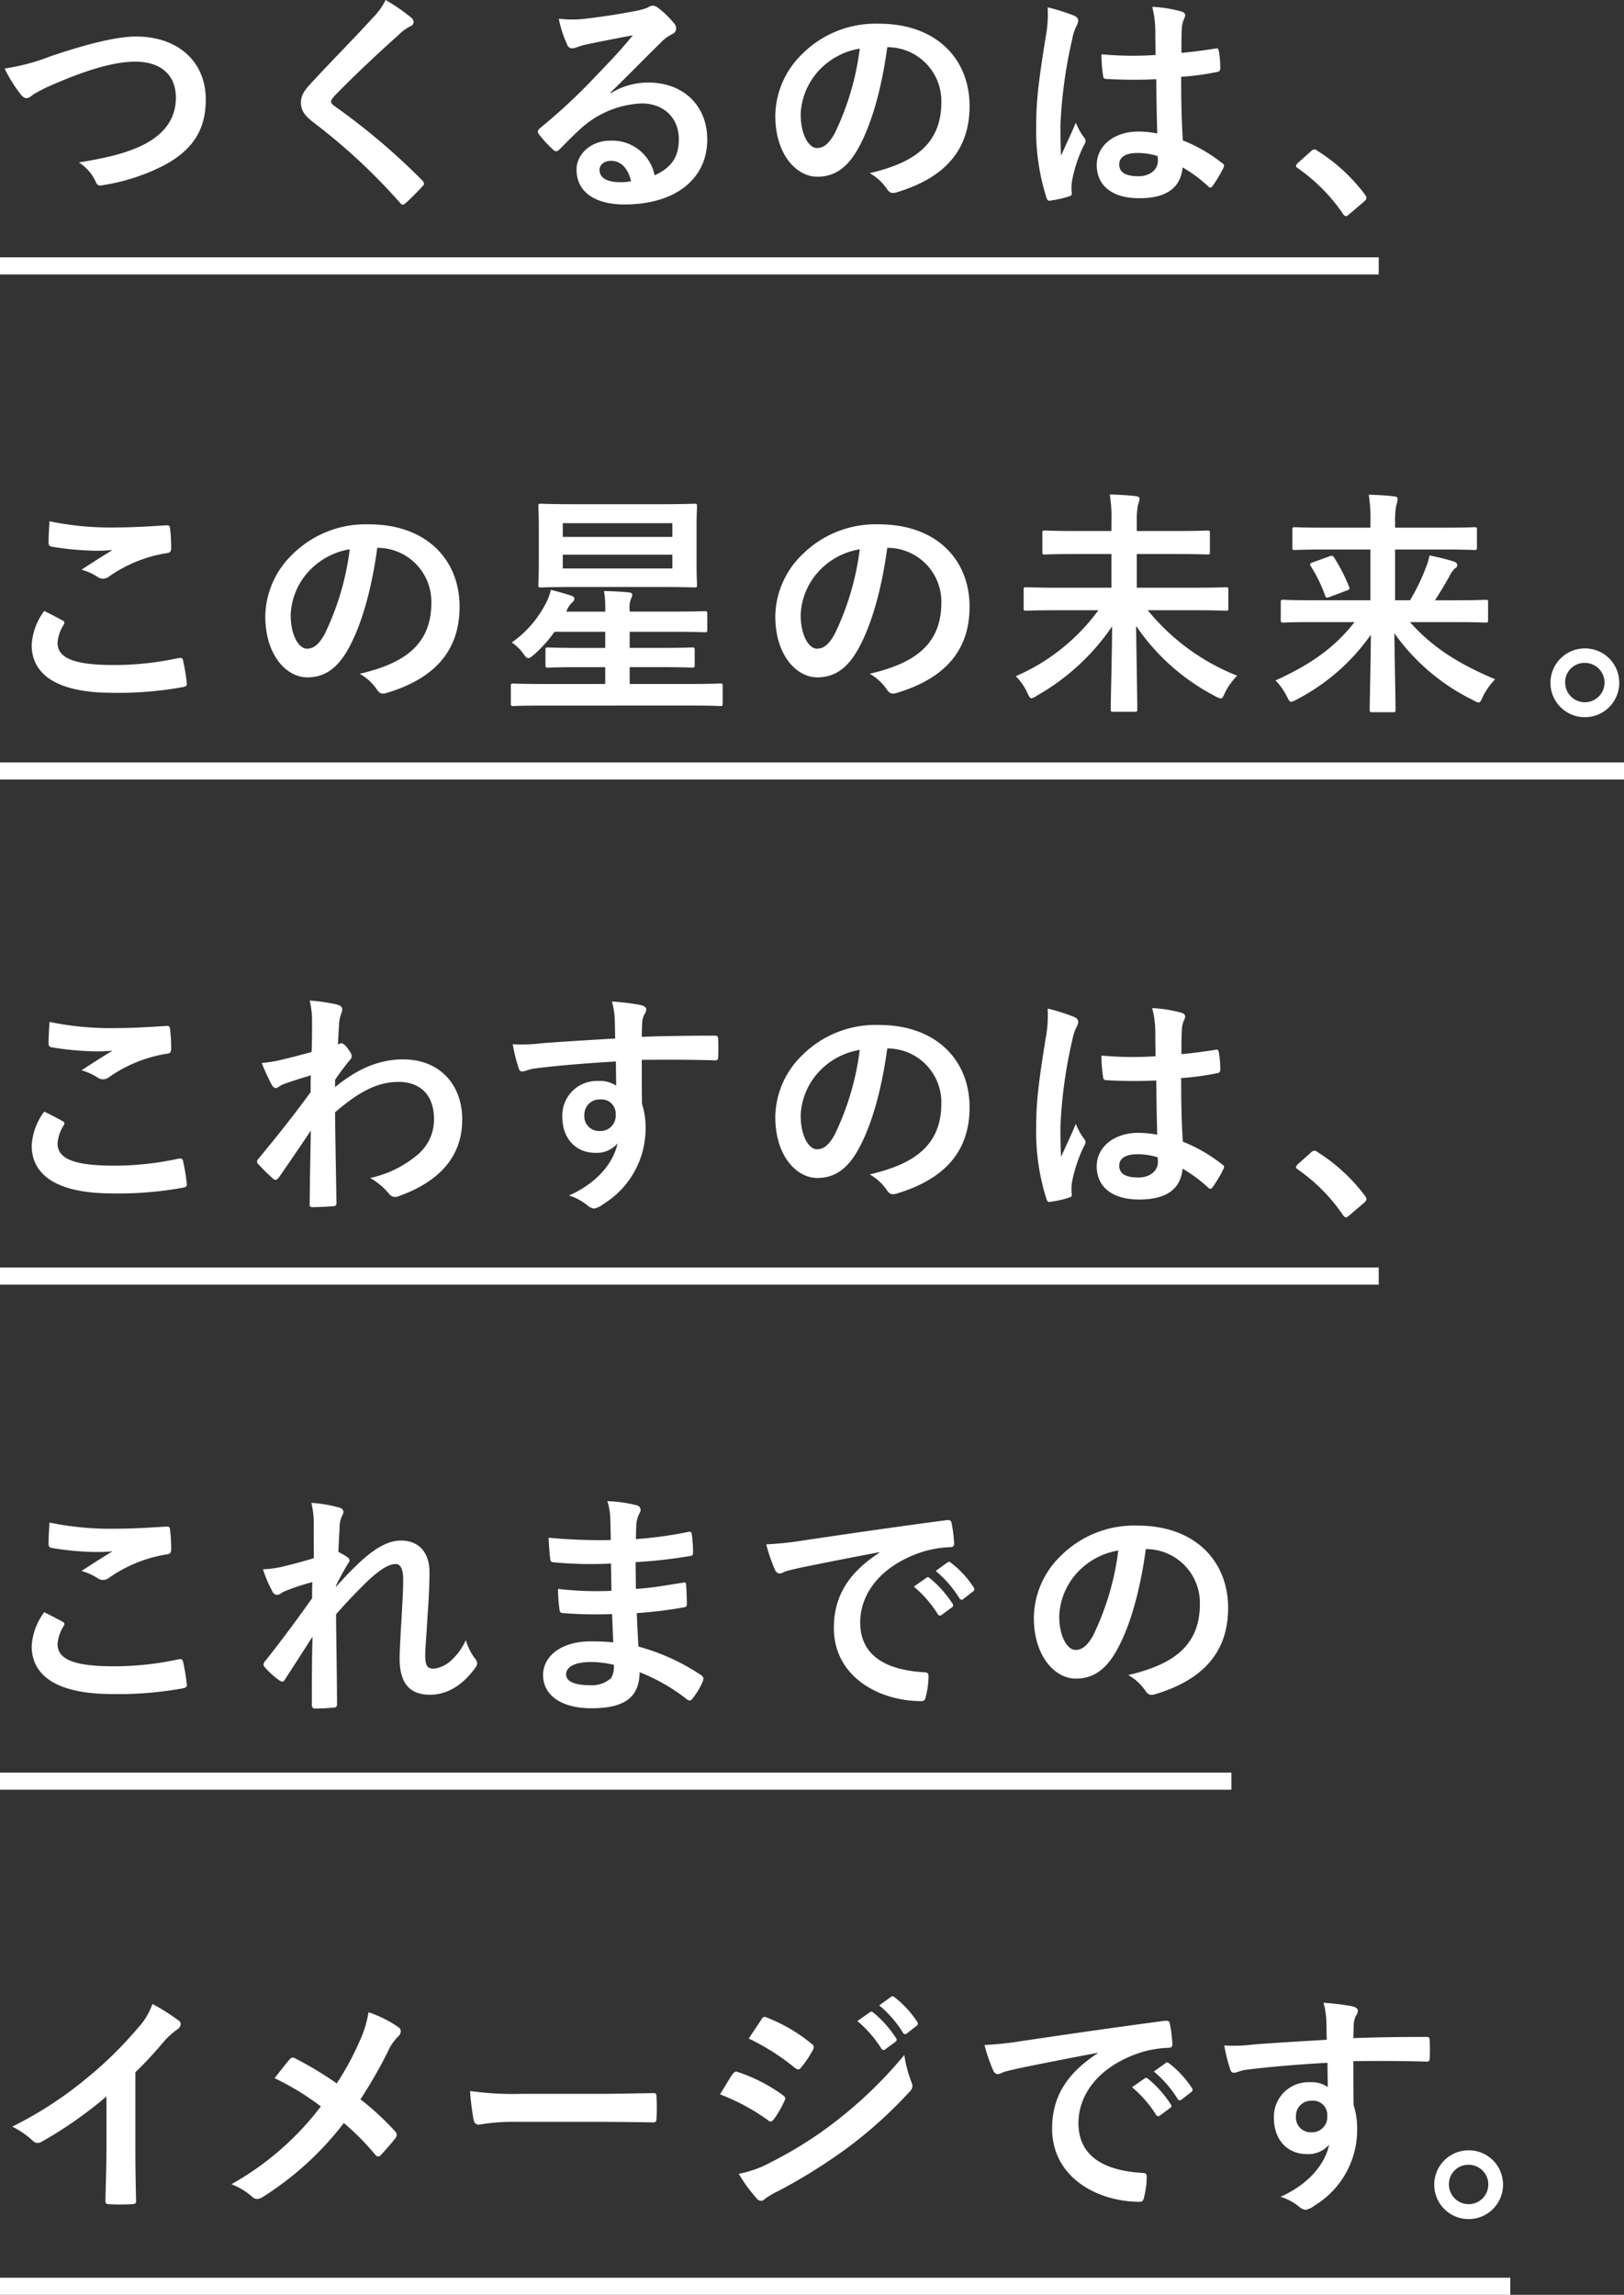 <svg xmlns="http://www.w3.org/2000/svg" width="232.961" height="329.195" viewBox="0 0 232.961 329.195">
  <rect x="0" y="0" width="232.961" height="329.195" fill="#333333" stroke="none"/>
  <g id="グループ_202" data-name="グループ 202" transform="translate(-52.181 -248.86)">
    <g id="グループ_201" data-name="グループ 201">
      <g id="グループ_200" data-name="グループ 200">
        <path id="パス_741" data-name="パス 741" d="M59.45,256.925c5.24-1.77,9.493-2.824,12.25-2.824,6.091,0,10,3.675,10,9.017,0,4.457-1.94,7.282-5.989,9.459a28.955,28.955,0,0,1-8.643,2.824c-.681.137-.953.1-1.191-.544a6.313,6.313,0,0,0-2.382-2.688c4.492-.748,6.908-1.4,9.222-2.518,2.892-1.463,4.695-3.641,4.695-6.771,0-3.2-2.075-5.172-5.853-5.172-3.062,0-7.111,1.224-12.283,3.5a21.825,21.825,0,0,0-2.349,1.225c-.475.408-.748.51-.917.51-.341,0-.614-.2-.988-.714a19.858,19.858,0,0,1-2.178-3.539A30.162,30.162,0,0,0,59.45,256.925Z" fill="#fff"/>
        <path id="パス_742" data-name="パス 742" d="M111.237,251.446a.834.834,0,0,1,.273.545.682.682,0,0,1-.477.646,6.47,6.47,0,0,0-1.633,1.191c-2.927,2.62-6.67,6.125-9.29,8.847-.305.374-.442.579-.442.749,0,.2.137.374.442.612a94.358,94.358,0,0,1,12.658,10.719.811.811,0,0,1,.239.442c0,.137-.068.239-.239.409-.782.85-1.769,1.837-2.347,2.348-.2.17-.34.272-.477.272s-.238-.1-.408-.306a85.794,85.794,0,0,0-12.386-11.5c-1.293-.987-1.8-1.736-1.8-2.859s.612-1.871,1.667-2.994c2.892-3.131,5.716-5.955,8.643-9.154a9.831,9.831,0,0,0,1.838-2.552A27.123,27.123,0,0,1,111.237,251.446Z" fill="#fff"/>
        <path id="パス_743" data-name="パス 743" d="M139.785,262.233a10.235,10.235,0,0,1,5.41-1.531c4.968,0,8.439,3.266,8.439,8.166,0,5.683-4.594,9.324-11.876,9.324-4.287,0-6.873-1.838-6.873-5,0-2.28,2.143-4.152,4.8-4.152a6.194,6.194,0,0,1,6.4,4.968c2.382-1.088,3.471-2.585,3.471-5.172,0-3.1-2.178-5.138-5.343-5.138A13.854,13.854,0,0,0,135.5,267.3c-.986.885-1.94,1.871-2.96,2.892-.238.239-.408.374-.578.374a.834.834,0,0,1-.511-.306,15.284,15.284,0,0,1-2.008-2.212c-.2-.272-.1-.51.17-.782a82.088,82.088,0,0,0,8.065-7.52c2.11-2.178,3.709-3.879,5.274-5.819-2.042.375-4.457.851-6.567,1.293a10.308,10.308,0,0,0-1.429.409,2.5,2.5,0,0,1-.681.17.774.774,0,0,1-.749-.579,16.284,16.284,0,0,1-1.19-3.675,16.248,16.248,0,0,0,3.164.068c2.076-.2,5.07-.646,7.725-1.156a9.022,9.022,0,0,0,1.871-.511,1.757,1.757,0,0,1,.646-.272,1.213,1.213,0,0,1,.783.272,12.888,12.888,0,0,1,2.28,2.178,1.182,1.182,0,0,1,.374.816.9.9,0,0,1-.579.817,5.511,5.511,0,0,0-1.5,1.089c-2.484,2.416-4.763,4.8-7.349,7.282Zm.033,9.7c-.986,0-1.633.578-1.633,1.293,0,1.054.919,1.769,2.96,1.769a7.462,7.462,0,0,0,1.566-.136C142.268,272.985,141.248,271.931,139.818,271.931Z" fill="#fff"/>
        <path id="パス_744" data-name="パス 744" d="M179.458,255.632c-.783,5.784-2.212,11.093-4.254,14.665-1.463,2.552-3.232,3.914-5.784,3.914-2.994,0-6.023-3.2-6.023-8.746a12.534,12.534,0,0,1,3.845-8.846,14.888,14.888,0,0,1,11.059-4.356c8.167,0,12.964,5.036,12.964,11.807,0,6.33-3.573,10.311-10.48,12.386-.715.2-1.021.069-1.463-.612a7.23,7.23,0,0,0-2.383-2.144c5.751-1.361,10.277-3.743,10.277-10.174a7.729,7.729,0,0,0-7.622-7.894Zm-9.766,3.3a9.8,9.8,0,0,0-2.654,6.295c0,3.131,1.259,4.866,2.313,4.866.885,0,1.634-.442,2.553-2.075a38.911,38.911,0,0,0,3.607-12.182A10.247,10.247,0,0,0,169.692,258.932Z" fill="#fff"/>
        <path id="パス_745" data-name="パス 745" d="M206.338,251.14c.374.2.51.408.51.681a1.736,1.736,0,0,1-.238.748,6.92,6.92,0,0,0-.612,1.872,67.573,67.573,0,0,0-1.7,12.386c0,1.361,0,2.926.1,4.355.681-1.565,1.4-3.028,2.11-4.73A9.038,9.038,0,0,0,207.7,268.6a.735.735,0,0,1,.2.476.987.987,0,0,1-.2.545,20.108,20.108,0,0,0-1.735,5.172,6.348,6.348,0,0,0-.034,1.8c.034.239-.1.341-.409.443a14.252,14.252,0,0,1-2.551.578c-.375.1-.511.068-.681-.408a31.687,31.687,0,0,1-1.464-10.378c0-3.267.272-5.989,1.4-12.9a17.189,17.189,0,0,0,.238-4.015A26.714,26.714,0,0,1,206.338,251.14Zm11.705,9.085a68.869,68.869,0,0,1-7.01-.033c-.441,0-.578-.1-.612-.443a20.851,20.851,0,0,1-.239-3.1,49.16,49.16,0,0,0,7.759.1c0-1.225-.034-2.314-.034-3.573a14.04,14.04,0,0,0-.442-3.335,18.888,18.888,0,0,1,4.117.647c.374.1.612.272.612.578a1.45,1.45,0,0,1-.2.579,3.835,3.835,0,0,0-.272,1.19c-.068,1.158-.068,2.042-.068,3.607,1.6-.136,3.368-.374,4.832-.612.408-.1.476.034.544.408a13.615,13.615,0,0,1,.2,2.416c0,.306-.135.476-.374.511a38.36,38.36,0,0,1-5.24.714c0,3.811.068,6.193.238,9.12a22.257,22.257,0,0,1,5.649,3.266c.3.2.34.306.17.681a18.39,18.39,0,0,1-1.566,2.619.409.409,0,0,1-.3.2.47.47,0,0,1-.307-.17,20.226,20.226,0,0,0-3.675-2.723c-.272,2.859-2.212,4.424-6.226,4.424-3.913,0-6.091-1.838-6.091-4.764,0-2.79,2.517-4.8,5.954-4.8a14.146,14.146,0,0,1,2.723.273C218.111,265.4,218.077,262.914,218.043,260.225Zm-2.756,10.583c-1.6,0-2.552.578-2.552,1.633s.748,1.7,2.756,1.7c1.7,0,2.79-.987,2.79-2.212a4.808,4.808,0,0,0-.034-.681A9.482,9.482,0,0,0,215.287,270.808Z" fill="#fff"/>
        <path id="パス_746" data-name="パス 746" d="M240.226,270.569a.734.734,0,0,1,.511-.272.691.691,0,0,1,.443.205,25.351,25.351,0,0,1,6.771,6.227c.2.272.238.374.238.51,0,.17-.068.306-.341.544l-2.075,1.77c-.238.2-.374.306-.476.306-.17,0-.307-.068-.477-.34a25.392,25.392,0,0,0-6.431-6.5c-.2-.137-.306-.239-.306-.341s.068-.2.238-.408Z" fill="#fff"/>
        <path id="パス_747" data-name="パス 747" d="M61.151,337.86c.307.17.34.341.17.613a5.6,5.6,0,0,0-.885,2.586c0,2.144,2.212,3.2,8.065,3.2a43.315,43.315,0,0,0,9.221-.986c.477-.1.647,0,.715.306a28.449,28.449,0,0,1,.544,3.335c.034.306-.17.442-.578.51a51.266,51.266,0,0,1-10.14.817c-7.623,0-11.536-2.45-11.536-6.874a8.983,8.983,0,0,1,1.8-4.866C59.416,336.942,60.266,337.384,61.151,337.86Zm7.691-13.338c2.483,0,5.036-.17,7.214-.307.339-.033.475.1.509.375a22.243,22.243,0,0,1,.17,2.892c0,.477-.17.681-.578.715a19.821,19.821,0,0,0-8.337,3.369,1.447,1.447,0,0,1-.85.306,1.426,1.426,0,0,1-.714-.2,8.124,8.124,0,0,0-2.382-1.089c1.768-1.157,3.266-2.11,4.457-2.824a23.425,23.425,0,0,1-2.79.1,42.518,42.518,0,0,1-5.955-.579c-.306-.068-.443-.2-.443-.612,0-.817.069-1.8.137-3.029A42.9,42.9,0,0,0,68.842,324.522Z" fill="#fff"/>
        <path id="パス_748" data-name="パス 748" d="M106.3,327.448c-.784,5.785-2.212,11.093-4.254,14.666-1.463,2.552-3.233,3.913-5.785,3.913-2.994,0-6.022-3.2-6.022-8.745a12.536,12.536,0,0,1,3.845-8.847,14.89,14.89,0,0,1,11.058-4.355c8.167,0,12.965,5.035,12.965,11.807,0,6.329-3.573,10.31-10.48,12.386-.715.2-1.022.068-1.463-.613a7.229,7.229,0,0,0-2.383-2.143c5.751-1.362,10.276-3.743,10.276-10.175a7.728,7.728,0,0,0-7.622-7.894Zm-9.766,3.3a9.793,9.793,0,0,0-2.654,6.3c0,3.13,1.258,4.866,2.313,4.866.885,0,1.634-.443,2.553-2.076a38.869,38.869,0,0,0,3.606-12.182A10.252,10.252,0,0,0,96.538,330.749Z" fill="#fff"/>
        <path id="パス_749" data-name="パス 749" d="M130.018,350.076c-3,0-4.015.068-4.219.068-.307,0-.34-.034-.34-.374v-2.484c0-.34.033-.374.34-.374.2,0,1.224.068,4.219.068H139v-2.416h-3.538c-3.3,0-4.458.068-4.662.068-.34,0-.374-.034-.374-.409v-2.075c0-.374.034-.409.374-.409.2,0,1.361.069,4.662.069H139v-2.314H131.72a18.547,18.547,0,0,1-2.927,3.266c-.408.341-.647.511-.817.511-.238,0-.408-.2-.68-.578a6.552,6.552,0,0,0-1.7-1.668,15.469,15.469,0,0,0,4.832-5.513,8.618,8.618,0,0,0,.782-2.041c1.157.306,1.939.511,2.858.817.408.135.511.272.511.476a.64.64,0,0,1-.272.476,3.339,3.339,0,0,0-.885,1.361H139v-.238a14.249,14.249,0,0,0-.17-2.722c1.259.034,2.654.1,3.573.2.306.035.477.137.477.341a1.468,1.468,0,0,1-.2.612,3.678,3.678,0,0,0-.171,1.633v.17H148.6c3.334,0,4.458-.068,4.662-.068.339,0,.374.035.374.409v2.246c0,.34-.035.374-.374.374-.2,0-1.328-.068-4.662-.068h-6.091v2.314h4.288c3.266,0,4.423-.069,4.627-.069.375,0,.409.035.409.409v2.075c0,.375-.034.409-.409.409-.2,0-1.361-.068-4.627-.068h-4.288v2.416h8.779c2.994,0,4.016-.068,4.22-.068.3,0,.34.034.34.374v2.484c0,.34-.035.374-.34.374-.2,0-1.226-.068-4.22-.068Zm17.047-28.889c3.3,0,4.492-.068,4.731-.068.34,0,.374.034.374.374,0,.2-.069,1.123-.069,3.165v4.934c0,2.041.069,2.96.069,3.164,0,.341-.034.375-.374.375-.239,0-1.43-.068-4.731-.068H134.51c-3.3,0-4.492.068-4.73.068-.341,0-.374-.034-.374-.375,0-.238.067-1.123.067-3.164v-4.934c0-2.042-.067-2.926-.067-3.165,0-.34.033-.374.374-.374.238,0,1.429.068,4.73.068Zm-14.155,2.722v1.974h15.721v-1.974Zm15.721,4.526H132.91v1.973h15.721Z" fill="#fff"/>
        <path id="パス_750" data-name="パス 750" d="M179.458,327.448c-.783,5.785-2.212,11.093-4.254,14.666-1.463,2.552-3.232,3.913-5.784,3.913-2.994,0-6.023-3.2-6.023-8.745a12.536,12.536,0,0,1,3.845-8.847A14.891,14.891,0,0,1,178.3,324.08c8.167,0,12.964,5.035,12.964,11.807,0,6.329-3.573,10.31-10.48,12.386-.715.2-1.021.068-1.463-.613a7.229,7.229,0,0,0-2.383-2.143c5.751-1.362,10.277-3.743,10.277-10.175a7.729,7.729,0,0,0-7.622-7.894Zm-9.766,3.3a9.793,9.793,0,0,0-2.654,6.3c0,3.13,1.259,4.866,2.313,4.866.885,0,1.634-.443,2.553-2.076a38.894,38.894,0,0,0,3.607-12.182A10.254,10.254,0,0,0,169.692,330.749Z" fill="#fff"/>
        <path id="パス_751" data-name="パス 751" d="M203.752,336.4c-3.063,0-4.152.068-4.356.068-.34,0-.375-.034-.375-.374v-2.62c0-.34.035-.374.375-.374.2,0,1.293.068,4.356.068h7.859v-4.832h-4.865c-3.3,0-4.492.068-4.7.068-.306,0-.34-.034-.34-.375v-2.688c0-.34.034-.374.34-.374.2,0,1.4.068,4.7.068h4.865v-1.191a19.859,19.859,0,0,0-.238-4.049c1.26.034,2.587.1,3.743.238.341.034.545.2.545.374a5.514,5.514,0,0,1-.238.885,11.823,11.823,0,0,0-.17,2.484v1.259H220.7c3.3,0,4.491-.068,4.695-.068.307,0,.341.034.341.374v2.688c0,.341-.034.375-.341.375-.2,0-1.394-.068-4.695-.068h-5.444v4.832h8.37c3.1,0,4.151-.068,4.355-.068.375,0,.409.034.409.374v2.62c0,.34-.034.374-.409.374-.2,0-1.258-.068-4.355-.068h-6.805a31.517,31.517,0,0,0,12.828,9.392,9.606,9.606,0,0,0-1.769,2.484c-.238.578-.375.782-.579.782a2.542,2.542,0,0,1-.817-.34,30.879,30.879,0,0,1-11.331-10.072c.069,5.036.17,10.276.17,11.944,0,.34-.033.374-.374.374h-3.062c-.34,0-.374-.034-.374-.374,0-1.566.17-6.874.2-11.876a32.25,32.25,0,0,1-10.787,9.936,1.884,1.884,0,0,1-.783.374c-.2,0-.339-.238-.612-.816a8.274,8.274,0,0,0-1.634-2.348,28.781,28.781,0,0,0,11.842-9.46Z" fill="#fff"/>
        <path id="パス_752" data-name="パス 752" d="M240.6,338.1c-3.062,0-4.117.068-4.322.068-.34,0-.374-.035-.374-.409v-2.483c0-.341.034-.375.374-.375.2,0,1.26.068,4.322.068h8.166v-7.282h-6.26c-3.267,0-4.356.069-4.56.069-.341,0-.375-.035-.375-.375v-2.518c0-.34.034-.374.375-.374.2,0,1.293.068,4.56.068h6.26v-.715a22.248,22.248,0,0,0-.238-4.015c1.226.034,2.485.1,3.675.238.341.034.477.2.477.34a4.247,4.247,0,0,1-.205.953,11.323,11.323,0,0,0-.17,2.45v.749h6.772c3.267,0,4.355-.068,4.56-.068.374,0,.408.034.408.374v2.518c0,.34-.034.375-.408.375-.2,0-1.293-.069-4.56-.069h-6.772v7.282h2.144a28.52,28.52,0,0,0,2.246-4.628,9.017,9.017,0,0,0,.544-1.8,31.742,31.742,0,0,1,3.437.851c.409.136.545.306.545.544a.471.471,0,0,1-.307.443,3.707,3.707,0,0,0-.851,1.224c-.646,1.123-1.258,2.178-2.041,3.369h2.926c3.063,0,4.117-.068,4.321-.068.341,0,.375.034.375.375v2.483c0,.374-.034.409-.375.409-.2,0-1.258-.068-4.321-.068h-6.5c3.063,3.47,6.772,5.92,12.216,8.2a9.626,9.626,0,0,0-1.77,2.484c-.272.613-.374.851-.612.851a2.478,2.478,0,0,1-.783-.34,30.041,30.041,0,0,1-11.3-9.6c.068,4.934.171,9.7.171,10.956,0,.341-.034.375-.375.375h-2.96c-.341,0-.374-.034-.374-.375,0-1.326.136-5.954.17-10.752a29.552,29.552,0,0,1-10.616,9.29,2.563,2.563,0,0,1-.818.34c-.238,0-.34-.238-.646-.817a8.85,8.85,0,0,0-1.6-2.246c4.9-2.212,8.507-4.7,11.331-8.37Zm2.28-9.426c.374-.136.476-.136.68.17a25.192,25.192,0,0,1,2.144,4.185c.137.341.034.409-.34.545l-2.45.919c-.443.17-.511.136-.647-.2a20.792,20.792,0,0,0-2.042-4.186c-.2-.34-.135-.442.273-.578Z" fill="#fff"/>
        <path id="パス_753" data-name="パス 753" d="M284.46,346.776a4.934,4.934,0,1,1-4.934-4.9A4.907,4.907,0,0,1,284.46,346.776Zm-7.758,0a2.824,2.824,0,1,0,2.824-2.825A2.775,2.775,0,0,0,276.7,346.776Z" fill="#fff"/>
        <path id="パス_754" data-name="パス 754" d="M61.151,409.676c.307.17.34.34.17.613a5.6,5.6,0,0,0-.885,2.586c0,2.143,2.212,3.2,8.065,3.2a43.313,43.313,0,0,0,9.221-.987c.477-.1.647,0,.715.306a28.5,28.5,0,0,1,.544,3.334c.034.307-.17.443-.578.511a51.35,51.35,0,0,1-10.14.816c-7.623,0-11.536-2.449-11.536-6.873a8.983,8.983,0,0,1,1.8-4.866C59.416,408.757,60.266,409.2,61.151,409.676Zm7.691-13.338c2.483,0,5.036-.17,7.214-.306.339-.034.475.1.509.374a22.231,22.231,0,0,1,.17,2.892c0,.476-.17.681-.578.714a19.847,19.847,0,0,0-8.337,3.369,1.44,1.44,0,0,1-.85.306,1.415,1.415,0,0,1-.714-.2,8.175,8.175,0,0,0-2.382-1.089c1.768-1.156,3.266-2.109,4.457-2.824a23.425,23.425,0,0,1-2.79.1,42.5,42.5,0,0,1-5.955-.578c-.306-.068-.443-.2-.443-.613,0-.816.069-1.8.137-3.028A42.957,42.957,0,0,0,68.842,396.338Z" fill="#fff"/>
        <path id="パス_755" data-name="パス 755" d="M100.247,404.81c3.062-2.517,6.192-3.98,9.766-3.98,5.137,0,8.472,3.505,8.472,8.642,0,5.241-3.2,8.847-9.052,10.957a1.3,1.3,0,0,1-.578.136,1.114,1.114,0,0,1-.884-.477,10.062,10.062,0,0,0-2.688-2.246,15.653,15.653,0,0,0,6.839-3.368,6.57,6.57,0,0,0,2.314-5.137c0-3.2-1.8-5.275-5.07-5.275-3.131,0-5.785,1.5-9.119,4.356.034,4.355.136,8.472.2,13.066,0,.272-.17.408-.442.408-.374.034-1.906.136-3.029.136-.306,0-.408-.136-.375-.477.034-3.47.1-7.043.171-10.513-1.634,2.449-3.335,4.933-4.594,6.737-.17.2-.306.34-.476.34a.588.588,0,0,1-.374-.2,23.638,23.638,0,0,1-2.076-2.041.473.473,0,0,1-.2-.375.588.588,0,0,1,.2-.408c2.994-3.641,4.933-6.057,7.486-9.562,0-.851,0-1.769.034-2.416-.987.307-2.587.783-3.88,1.259-.578.238-.918.579-1.122.579-.238,0-.476-.2-.68-.612a28.987,28.987,0,0,1-1.362-3A16.4,16.4,0,0,0,92.046,401c.885-.2,2.212-.511,4.832-1.226.068-1.463.068-2.96.068-4.423a12.314,12.314,0,0,0-.341-2.961,25.867,25.867,0,0,1,3.948.579c.714.2.85.578.612,1.191a5.784,5.784,0,0,0-.34,1.464c-.034.816-.1,1.6-.17,3.061.1-.033.17-.067.273-.1a.605.605,0,0,1,.237-.069c.238,0,.613.341.919.783.408.544.545.817.545,1.055s-.069.374-.579.952c-.476.614-.987,1.26-1.8,2.451Z" fill="#fff"/>
        <path id="パス_756" data-name="パス 756" d="M140.363,395.01a10.867,10.867,0,0,0-.408-2.483,34.3,34.3,0,0,1,3.98.477c.579.1.954.339.954.646a1.436,1.436,0,0,1-.307.782,3.553,3.553,0,0,0-.272.987c-.034.442-.034.884-.068,2.177,3.675-.135,7.18-.17,10.446-.17.409,0,.477.069.511.511.033.851.033,1.735,0,2.586,0,.374-.171.477-.579.442-3.539-.1-6.839-.1-10.378-.068,0,2.076,0,4.254.034,6.329a10.611,10.611,0,0,1,.51,3.369,12.7,12.7,0,0,1-6.057,10.991,3.224,3.224,0,0,1-1.327.646,1.929,1.929,0,0,1-1.02-.51,7.589,7.589,0,0,0-2.586-1.361c3.981-1.77,6.363-4.628,6.975-7.486a3.927,3.927,0,0,1-3.2,1.361c-2.687,0-4.729-1.939-4.729-5.206a4.958,4.958,0,0,1,5.138-5.105,4.173,4.173,0,0,1,2.586.681c0-1.19-.034-2.348-.034-3.471-4.287.239-9.085.647-11.773,1.022-.749.1-1.293.408-1.6.408-.34,0-.477-.137-.578-.477a23.807,23.807,0,0,1-.851-3.436,22.4,22.4,0,0,0,4.152-.137c2.075-.17,6.464-.442,10.548-.68C140.4,396.78,140.4,395.929,140.363,395.01Zm-4.355,13.782a2.109,2.109,0,0,0,2.177,2.313,2.186,2.186,0,0,0,2.314-2.348,2.039,2.039,0,0,0-2.246-2.177A2.165,2.165,0,0,0,136.008,408.792Z" fill="#fff"/>
        <path id="パス_757" data-name="パス 757" d="M179.458,399.264c-.783,5.784-2.212,11.093-4.254,14.665-1.463,2.553-3.232,3.913-5.784,3.913-2.994,0-6.023-3.2-6.023-8.744a12.538,12.538,0,0,1,3.845-8.847,14.888,14.888,0,0,1,11.059-4.356c8.167,0,12.964,5.036,12.964,11.808,0,6.329-3.573,10.31-10.48,12.385-.715.2-1.021.069-1.463-.612a7.229,7.229,0,0,0-2.383-2.143c5.751-1.362,10.277-3.744,10.277-10.174a7.729,7.729,0,0,0-7.622-7.895Zm-9.766,3.3a9.793,9.793,0,0,0-2.654,6.295c0,3.13,1.259,4.865,2.313,4.865.885,0,1.634-.442,2.553-2.075a38.894,38.894,0,0,0,3.607-12.182A10.249,10.249,0,0,0,169.692,402.565Z" fill="#fff"/>
        <path id="パス_758" data-name="パス 758" d="M206.338,394.772c.374.2.51.409.51.681a1.744,1.744,0,0,1-.238.749,6.91,6.91,0,0,0-.612,1.871,67.584,67.584,0,0,0-1.7,12.386c0,1.361,0,2.926.1,4.355.681-1.564,1.4-3.028,2.11-4.729a9.048,9.048,0,0,0,1.191,2.143.737.737,0,0,1,.2.477.99.99,0,0,1-.2.545,20.084,20.084,0,0,0-1.735,5.172,6.35,6.35,0,0,0-.034,1.8c.034.238-.1.34-.409.442a14.332,14.332,0,0,1-2.551.579c-.375.1-.511.068-.681-.408a31.694,31.694,0,0,1-1.464-10.379c0-3.267.272-5.989,1.4-12.9a17.194,17.194,0,0,0,.238-4.016A26.589,26.589,0,0,1,206.338,394.772Zm11.705,9.086a69.17,69.17,0,0,1-7.01-.034c-.441,0-.578-.1-.612-.443a20.849,20.849,0,0,1-.239-3.1,49.273,49.273,0,0,0,7.759.1c0-1.225-.034-2.314-.034-3.573a14.047,14.047,0,0,0-.442-3.335,19.011,19.011,0,0,1,4.117.647c.374.1.612.272.612.579a1.447,1.447,0,0,1-.2.578,3.842,3.842,0,0,0-.272,1.191c-.068,1.157-.068,2.041-.068,3.607,1.6-.136,3.368-.374,4.832-.613.408-.1.476.035.544.409a13.607,13.607,0,0,1,.2,2.416c0,.3-.135.476-.374.51a38.356,38.356,0,0,1-5.24.714c0,3.812.068,6.194.238,9.119A22.322,22.322,0,0,1,227.5,415.9c.3.2.34.307.17.681a18.4,18.4,0,0,1-1.566,2.62.41.41,0,0,1-.3.2.47.47,0,0,1-.307-.17,20.27,20.27,0,0,0-3.675-2.722c-.272,2.858-2.212,4.423-6.226,4.423-3.913,0-6.091-1.837-6.091-4.764,0-2.79,2.517-4.8,5.954-4.8a14.229,14.229,0,0,1,2.723.272C218.111,409.03,218.077,406.546,218.043,403.858Zm-2.756,10.582c-1.6,0-2.552.578-2.552,1.634s.748,1.7,2.756,1.7c1.7,0,2.79-.987,2.79-2.212a4.808,4.808,0,0,0-.034-.681A9.512,9.512,0,0,0,215.287,414.44Z" fill="#fff"/>
        <path id="パス_759" data-name="パス 759" d="M240.226,414.2a.728.728,0,0,1,.511-.273.688.688,0,0,1,.443.2,25.373,25.373,0,0,1,6.771,6.228c.2.272.238.374.238.511,0,.17-.068.3-.341.544l-2.075,1.769c-.238.2-.374.307-.476.307-.17,0-.307-.069-.477-.341a25.393,25.393,0,0,0-6.431-6.5c-.2-.136-.306-.238-.306-.341s.068-.2.238-.408Z" fill="#fff"/>
        <path id="パス_760" data-name="パス 760" d="M61.151,481.493c.307.17.34.34.17.612a5.6,5.6,0,0,0-.885,2.586c0,2.144,2.212,3.2,8.065,3.2a43.313,43.313,0,0,0,9.221-.987c.477-.1.647,0,.715.307a28.43,28.43,0,0,1,.544,3.334c.034.306-.17.442-.578.51a51.342,51.342,0,0,1-10.14.817c-7.623,0-11.536-2.449-11.536-6.873a8.983,8.983,0,0,1,1.8-4.867C59.416,480.574,60.266,481.016,61.151,481.493Zm7.691-13.339c2.483,0,5.036-.17,7.214-.306.339-.034.475.1.509.374a22.261,22.261,0,0,1,.17,2.893c0,.475-.17.681-.578.714A19.821,19.821,0,0,0,67.82,475.2a1.447,1.447,0,0,1-.85.306,1.417,1.417,0,0,1-.714-.2,8.149,8.149,0,0,0-2.382-1.088c1.768-1.157,3.266-2.11,4.457-2.825a23.19,23.19,0,0,1-2.79.1,42.5,42.5,0,0,1-5.955-.578c-.306-.069-.443-.205-.443-.614,0-.816.069-1.8.137-3.028A42.957,42.957,0,0,0,68.842,468.154Z" fill="#fff"/>
        <path id="パス_761" data-name="パス 761" d="M97.184,467.746a12.473,12.473,0,0,0-.34-3.3,19.313,19.313,0,0,1,3.879.646c.544.137.714.341.714.681a1.372,1.372,0,0,1-.238.647,4.147,4.147,0,0,0-.306,1.668c-.068,1.122-.1,1.836-.17,3.4a11.033,11.033,0,0,1,1.293.748.592.592,0,0,1,.306.476.708.708,0,0,1-.17.375c-.646,1.055-1.224,2.11-1.769,3.233v.17c1.089-1.225,1.838-2.008,3.165-3.3,2.687-2.552,4.559-3.335,6.158-3.335,2.553,0,4.084,1.7,4.084,4.526,0,.987-.034,3.063-.273,6.193-.17,3.131-.34,4.662-.34,5.717,0,1.7.409,1.939,1.259,1.939a4.441,4.441,0,0,0,2.518-1.225A8.923,8.923,0,0,0,119,484.147a8.449,8.449,0,0,0,1.259,2.552,1.276,1.276,0,0,1,.374.782.99.99,0,0,1-.239.579c-1.428,2.008-3.606,3.913-6.533,3.913s-4.355-1.668-4.355-5.206c0-.919.1-2.824.272-5.717.17-2.994.239-4.117.239-5.58,0-1.5-.374-2.246-1.055-2.246-.987,0-2.144.715-3.812,2.212-1.394,1.361-2.994,2.96-4.763,5,.034,4.287.136,9.188.136,12.9a.416.416,0,0,1-.476.475,25.316,25.316,0,0,1-2.654.137c-.34,0-.477-.17-.477-.579,0-3.1,0-6.669.1-9.732-1.327,2.077-2.688,4.186-3.947,6.125-.136.239-.238.34-.374.34a.938.938,0,0,1-.409-.17,10.914,10.914,0,0,1-2.109-1.9.523.523,0,0,1-.2-.374.887.887,0,0,1,.306-.579c2.824-3.607,4.594-6.023,6.669-8.949,0-.851,0-1.5.034-2.314a31.926,31.926,0,0,0-4.083,1.362c-.306.135-.646.476-.987.476a.822.822,0,0,1-.681-.545,18.039,18.039,0,0,1-1.327-3.13,15.518,15.518,0,0,0,2.485-.306c1.157-.273,3.062-.749,4.8-1.293Z" fill="#fff"/>
        <path id="パス_762" data-name="パス 762" d="M139.988,480.4a60.312,60.312,0,0,1-7.01-.136c-.374,0-.509-.137-.544-.579a20.309,20.309,0,0,1-.2-2.892,47.805,47.805,0,0,0,7.657.272c-.035-1.293-.035-2.62-.069-3.913a56.052,56.052,0,0,1-8.133-.17c-.374,0-.544-.136-.578-.477-.1-.85-.17-1.667-.238-3.062a77.628,77.628,0,0,0,8.915.341c0-1.26-.034-2.144-.068-3.3a9.74,9.74,0,0,0-.409-2.28,19.681,19.681,0,0,1,4.289.613.693.693,0,0,1,.374,1.02,4.363,4.363,0,0,0-.511,1.633c-.034.681-.034,1.157-.069,2.178a57.1,57.1,0,0,0,7.453-1.021c.408-.1.545,0,.579.409a18.363,18.363,0,0,1,.17,2.484c0,.442-.1.51-.375.544a69.6,69.6,0,0,1-7.86.885c0,1.361.033,2.62.033,3.845,2.587-.17,4.22-.51,6.67-.884.409-.1.51-.034.544.271.035.647.1,1.77.1,2.791,0,.34-.137.442-.511.476a61.354,61.354,0,0,1-6.669.817c.069,1.565.136,3.233.238,4.8a30.324,30.324,0,0,1,9.017,4.117c.341.306.341.408.238.817a10.207,10.207,0,0,1-1.5,2.517.5.5,0,0,1-.442.273.525.525,0,0,1-.374-.17,26.994,26.994,0,0,0-6.772-3.879c-.034,3.675-2.246,5.172-6.907,5.172-4.424,0-6.941-1.94-6.941-4.764,0-2.757,2.687-4.832,6.8-4.832.851,0,1.668,0,3.267.136C140.091,482.956,140.022,481.561,139.988,480.4Zm-2.926,6.873c-2.484,0-3.675.715-3.675,1.8,0,.884,1.021,1.531,3.369,1.531a4.2,4.2,0,0,0,3.1-1.021,3.267,3.267,0,0,0,.374-1.9A14.684,14.684,0,0,0,137.062,487.277Z" fill="#fff"/>
        <path id="パス_763" data-name="パス 763" d="M178.335,471.523c-4.152.782-7.792,1.5-11.433,2.245-1.293.307-1.634.375-2.143.545a2,2,0,0,1-.749.273.8.8,0,0,1-.647-.511A23.839,23.839,0,0,1,162.1,470.4a46.951,46.951,0,0,0,5.41-.578c4.186-.613,11.671-1.735,20.451-2.893.51-.068.68.136.715.374a19.733,19.733,0,0,1,.374,2.994c0,.409-.205.511-.647.511a15.223,15.223,0,0,0-4.151.749c-5.784,1.974-8.677,5.954-8.677,10.037,0,4.39,3.131,6.772,9.051,7.147.545,0,.749.136.749.51a12.111,12.111,0,0,1-.374,2.926c-.1.511-.239.715-.647.715-5.989,0-12.556-3.437-12.556-10.514,0-4.832,2.416-8.1,6.533-10.788Zm6.737,3.675c.171-.137.307-.1.511.068a15.65,15.65,0,0,1,3.232,3.641.342.342,0,0,1-.1.544l-1.43,1.055a.355.355,0,0,1-.578-.1,16.854,16.854,0,0,0-3.437-3.947Zm3.029-2.212c.205-.136.306-.1.51.068a14.188,14.188,0,0,1,3.233,3.505.394.394,0,0,1-.1.613l-1.361,1.054a.348.348,0,0,1-.578-.1,16.094,16.094,0,0,0-3.4-3.913Z" fill="#fff"/>
        <path id="パス_764" data-name="パス 764" d="M216.546,471.081c-.783,5.784-2.212,11.092-4.254,14.665-1.463,2.552-3.233,3.913-5.784,3.913-2.994,0-6.023-3.2-6.023-8.744a12.538,12.538,0,0,1,3.845-8.848,14.891,14.891,0,0,1,11.059-4.355c8.167,0,12.964,5.036,12.964,11.807,0,6.329-3.573,10.311-10.48,12.386-.715.2-1.022.068-1.463-.612a7.219,7.219,0,0,0-2.383-2.144c5.751-1.361,10.277-3.743,10.277-10.174a7.729,7.729,0,0,0-7.623-7.894Zm-9.766,3.3a9.8,9.8,0,0,0-2.654,6.295c0,3.13,1.259,4.866,2.313,4.866.885,0,1.634-.443,2.553-2.076a38.862,38.862,0,0,0,3.606-12.181A10.242,10.242,0,0,0,206.78,474.381Z" fill="#fff"/>
        <path id="パス_765" data-name="パス 765" d="M71.6,557.392c0,2.348.035,4.356.1,7.078.033.443-.137.578-.511.578a27.969,27.969,0,0,1-3.4,0c-.375,0-.511-.135-.477-.543.035-2.451.136-4.663.136-6.976V549.6a58.777,58.777,0,0,1-9.357,6.533.959.959,0,0,1-1.225-.2,12.748,12.748,0,0,0-2.927-2.007,54.656,54.656,0,0,0,10.719-6.976,55.25,55.25,0,0,0,7.248-7.111,9.9,9.9,0,0,0,2.144-3.505,30.079,30.079,0,0,1,3.776,2.382.6.6,0,0,1,.273.51.974.974,0,0,1-.477.748,11.225,11.225,0,0,0-2.041,1.872A53.911,53.911,0,0,1,71.6,546.13Z" fill="#fff"/>
        <path id="パス_766" data-name="パス 766" d="M103.752,541.706a15.884,15.884,0,0,0,1.293-4.186,16.635,16.635,0,0,1,4.287,2.145.711.711,0,0,1,.341.578,1.007,1.007,0,0,1-.375.749,7.435,7.435,0,0,0-1.532,2.279,66.768,66.768,0,0,1-3.878,6.737,39.509,39.509,0,0,1,5,4.628.737.737,0,0,1,.205.477.92.92,0,0,1-.17.442c-.681.885-1.362,1.633-2.077,2.416a.523.523,0,0,1-.408.238c-.17,0-.305-.1-.475-.306a34.951,34.951,0,0,0-4.458-4.492,44.668,44.668,0,0,1-11.638,10.617,1.543,1.543,0,0,1-.782.271.953.953,0,0,1-.647-.237,9.907,9.907,0,0,0-3.062-1.872,41.575,41.575,0,0,0,12.828-11.161,37.357,37.357,0,0,0-6.635-4.049c.986-1.259,1.8-2.313,2.245-2.79a.474.474,0,0,1,.341-.17.962.962,0,0,1,.408.136,50.747,50.747,0,0,1,5.921,3.573A40.423,40.423,0,0,0,103.752,541.706Z" fill="#fff"/>
        <path id="パス_767" data-name="パス 767" d="M125.9,553.241a27.226,27.226,0,0,0-5,.408c-.408,0-.68-.2-.783-.714a36.977,36.977,0,0,1-.51-4.117,43.741,43.741,0,0,0,7.35.408h10.957c2.586,0,5.206-.068,7.826-.1.51-.035.612.068.612.476a25.1,25.1,0,0,1,0,3.2c0,.409-.136.545-.612.511-2.553-.034-5.07-.068-7.589-.068Z" fill="#fff"/>
        <path id="パス_768" data-name="パス 768" d="M157.272,546.4c.17-.238.341-.408.647-.341a23.6,23.6,0,0,1,6.533,3.335c.238.17.375.307.375.511a1,1,0,0,1-.137.374,13.777,13.777,0,0,1-1.5,2.586c-.17.2-.306.34-.442.34a.658.658,0,0,1-.408-.2,29.878,29.878,0,0,0-6.873-3.709C156.32,547.933,156.864,546.946,157.272,546.4Zm5.513,12.624a57.019,57.019,0,0,0,9.323-5.887,61.844,61.844,0,0,0,9.8-9.494,17.014,17.014,0,0,0,.987,3.812,1.663,1.663,0,0,1,.17.646,1.054,1.054,0,0,1-.374.782,63.323,63.323,0,0,1-8.643,7.861,78.983,78.983,0,0,1-10.174,6.4A11.293,11.293,0,0,0,161.9,564.3a.748.748,0,0,1-.545.273.875.875,0,0,1-.679-.408,21.508,21.508,0,0,1-2.519-3.471A15.715,15.715,0,0,0,162.785,559.026Zm-1.4-20.45c.239-.409.443-.477.851-.273a23.136,23.136,0,0,1,6.4,3.778.536.536,0,0,1,.272.441.812.812,0,0,1-.137.442,14.4,14.4,0,0,1-1.735,2.553.377.377,0,0,1-.34.2.88.88,0,0,1-.511-.238,32.973,32.973,0,0,0-6.6-4.186C160.165,540.413,160.811,539.461,161.389,538.576Zm15.585-1.056c.17-.136.306-.1.51.068a15.677,15.677,0,0,1,3.234,3.641.344.344,0,0,1-.1.545l-1.429,1.055a.357.357,0,0,1-.579-.1,16.87,16.87,0,0,0-3.436-3.947ZM180,535.309c.2-.137.3-.1.511.068a14.253,14.253,0,0,1,3.232,3.5.394.394,0,0,1-.1.613l-1.361,1.055a.348.348,0,0,1-.578-.1,16.127,16.127,0,0,0-3.4-3.913Z" fill="#fff"/>
        <path id="パス_769" data-name="パス 769" d="M209.639,543.339c-4.152.783-7.792,1.5-11.433,2.246-1.293.306-1.634.375-2.144.545a2,2,0,0,1-.749.272.794.794,0,0,1-.646-.511,23.589,23.589,0,0,1-1.259-3.675,46.972,46.972,0,0,0,5.41-.578c4.186-.613,11.671-1.735,20.45-2.892.511-.069.681.135.715.374a19.467,19.467,0,0,1,.374,2.994c0,.408-.2.511-.646.511a15.153,15.153,0,0,0-4.152.749c-5.784,1.973-8.676,5.954-8.676,10.037,0,4.389,3.131,6.771,9.05,7.146.545,0,.749.136.749.51a12.069,12.069,0,0,1-.374,2.927c-.1.511-.238.715-.646.715-5.989,0-12.557-3.438-12.557-10.515,0-4.832,2.416-8.1,6.534-10.787Zm6.737,3.675c.171-.136.306-.1.511.069a15.645,15.645,0,0,1,3.232,3.64.342.342,0,0,1-.1.544l-1.429,1.056a.355.355,0,0,1-.578-.1,16.9,16.9,0,0,0-3.437-3.947ZM219.4,544.8c.2-.135.307-.1.511.069a14.166,14.166,0,0,1,3.232,3.505.392.392,0,0,1-.1.612l-1.362,1.055a.348.348,0,0,1-.578-.1,16.111,16.111,0,0,0-3.4-3.913Z" fill="#fff"/>
        <path id="パス_770" data-name="パス 770" d="M242.439,538.643a10.813,10.813,0,0,0-.408-2.483,34.177,34.177,0,0,1,3.981.476c.579.1.953.34.953.647a1.439,1.439,0,0,1-.307.782,3.525,3.525,0,0,0-.271.986c-.035.443-.035.885-.069,2.178,3.675-.136,7.18-.17,10.446-.17.409,0,.477.069.511.511.033.851.033,1.735,0,2.586,0,.374-.171.476-.579.442-3.539-.1-6.839-.1-10.378-.068,0,2.076,0,4.254.034,6.329a10.611,10.611,0,0,1,.51,3.369,12.7,12.7,0,0,1-6.056,10.99,3.237,3.237,0,0,1-1.328.647,1.929,1.929,0,0,1-1.02-.51,7.579,7.579,0,0,0-2.586-1.361c3.981-1.77,6.363-4.628,6.975-7.487a3.925,3.925,0,0,1-3.2,1.362c-2.687,0-4.729-1.94-4.729-5.206a4.959,4.959,0,0,1,5.138-5.105,4.167,4.167,0,0,1,2.586.681c0-1.191-.034-2.348-.034-3.471-4.287.238-9.085.647-11.773,1.022-.749.1-1.293.408-1.6.408-.34,0-.476-.137-.578-.477a23.974,23.974,0,0,1-.851-3.436,22.392,22.392,0,0,0,4.152-.137c2.075-.17,6.465-.442,10.548-.681C242.472,540.413,242.472,539.562,242.439,538.643Zm-4.355,13.781a2.11,2.11,0,0,0,2.178,2.314,2.186,2.186,0,0,0,2.313-2.348,2.039,2.039,0,0,0-2.246-2.177A2.164,2.164,0,0,0,238.084,552.424Z" fill="#fff"/>
        <path id="パス_771" data-name="パス 771" d="M267.787,562.224a4.934,4.934,0,1,1-4.934-4.9A4.908,4.908,0,0,1,267.787,562.224Zm-7.758,0a2.825,2.825,0,1,0,2.824-2.824A2.775,2.775,0,0,0,260.029,562.224Z" fill="#fff"/>
      </g>
    </g>
    <line id="線_20" data-name="線 20" x2="197.776" transform="translate(52.181 287.001)" fill="none" stroke="#fff" stroke-miterlimit="10" stroke-width="2.456"/>
    <line id="線_21" data-name="線 21" x2="232.961" transform="translate(52.181 359.458)" fill="none" stroke="#fff" stroke-miterlimit="10" stroke-width="2.456"/>
    <line id="線_22" data-name="線 22" x2="197.776" transform="translate(52.181 431.914)" fill="none" stroke="#fff" stroke-miterlimit="10" stroke-width="2.456"/>
    <line id="線_23" data-name="線 23" x2="176.638" transform="translate(52.181 504.371)" fill="none" stroke="#fff" stroke-miterlimit="10" stroke-width="2.456"/>
    <line id="線_24" data-name="線 24" x2="216.647" transform="translate(52.181 576.827)" fill="none" stroke="#fff" stroke-miterlimit="10" stroke-width="2.456"/>
  </g>
</svg>
